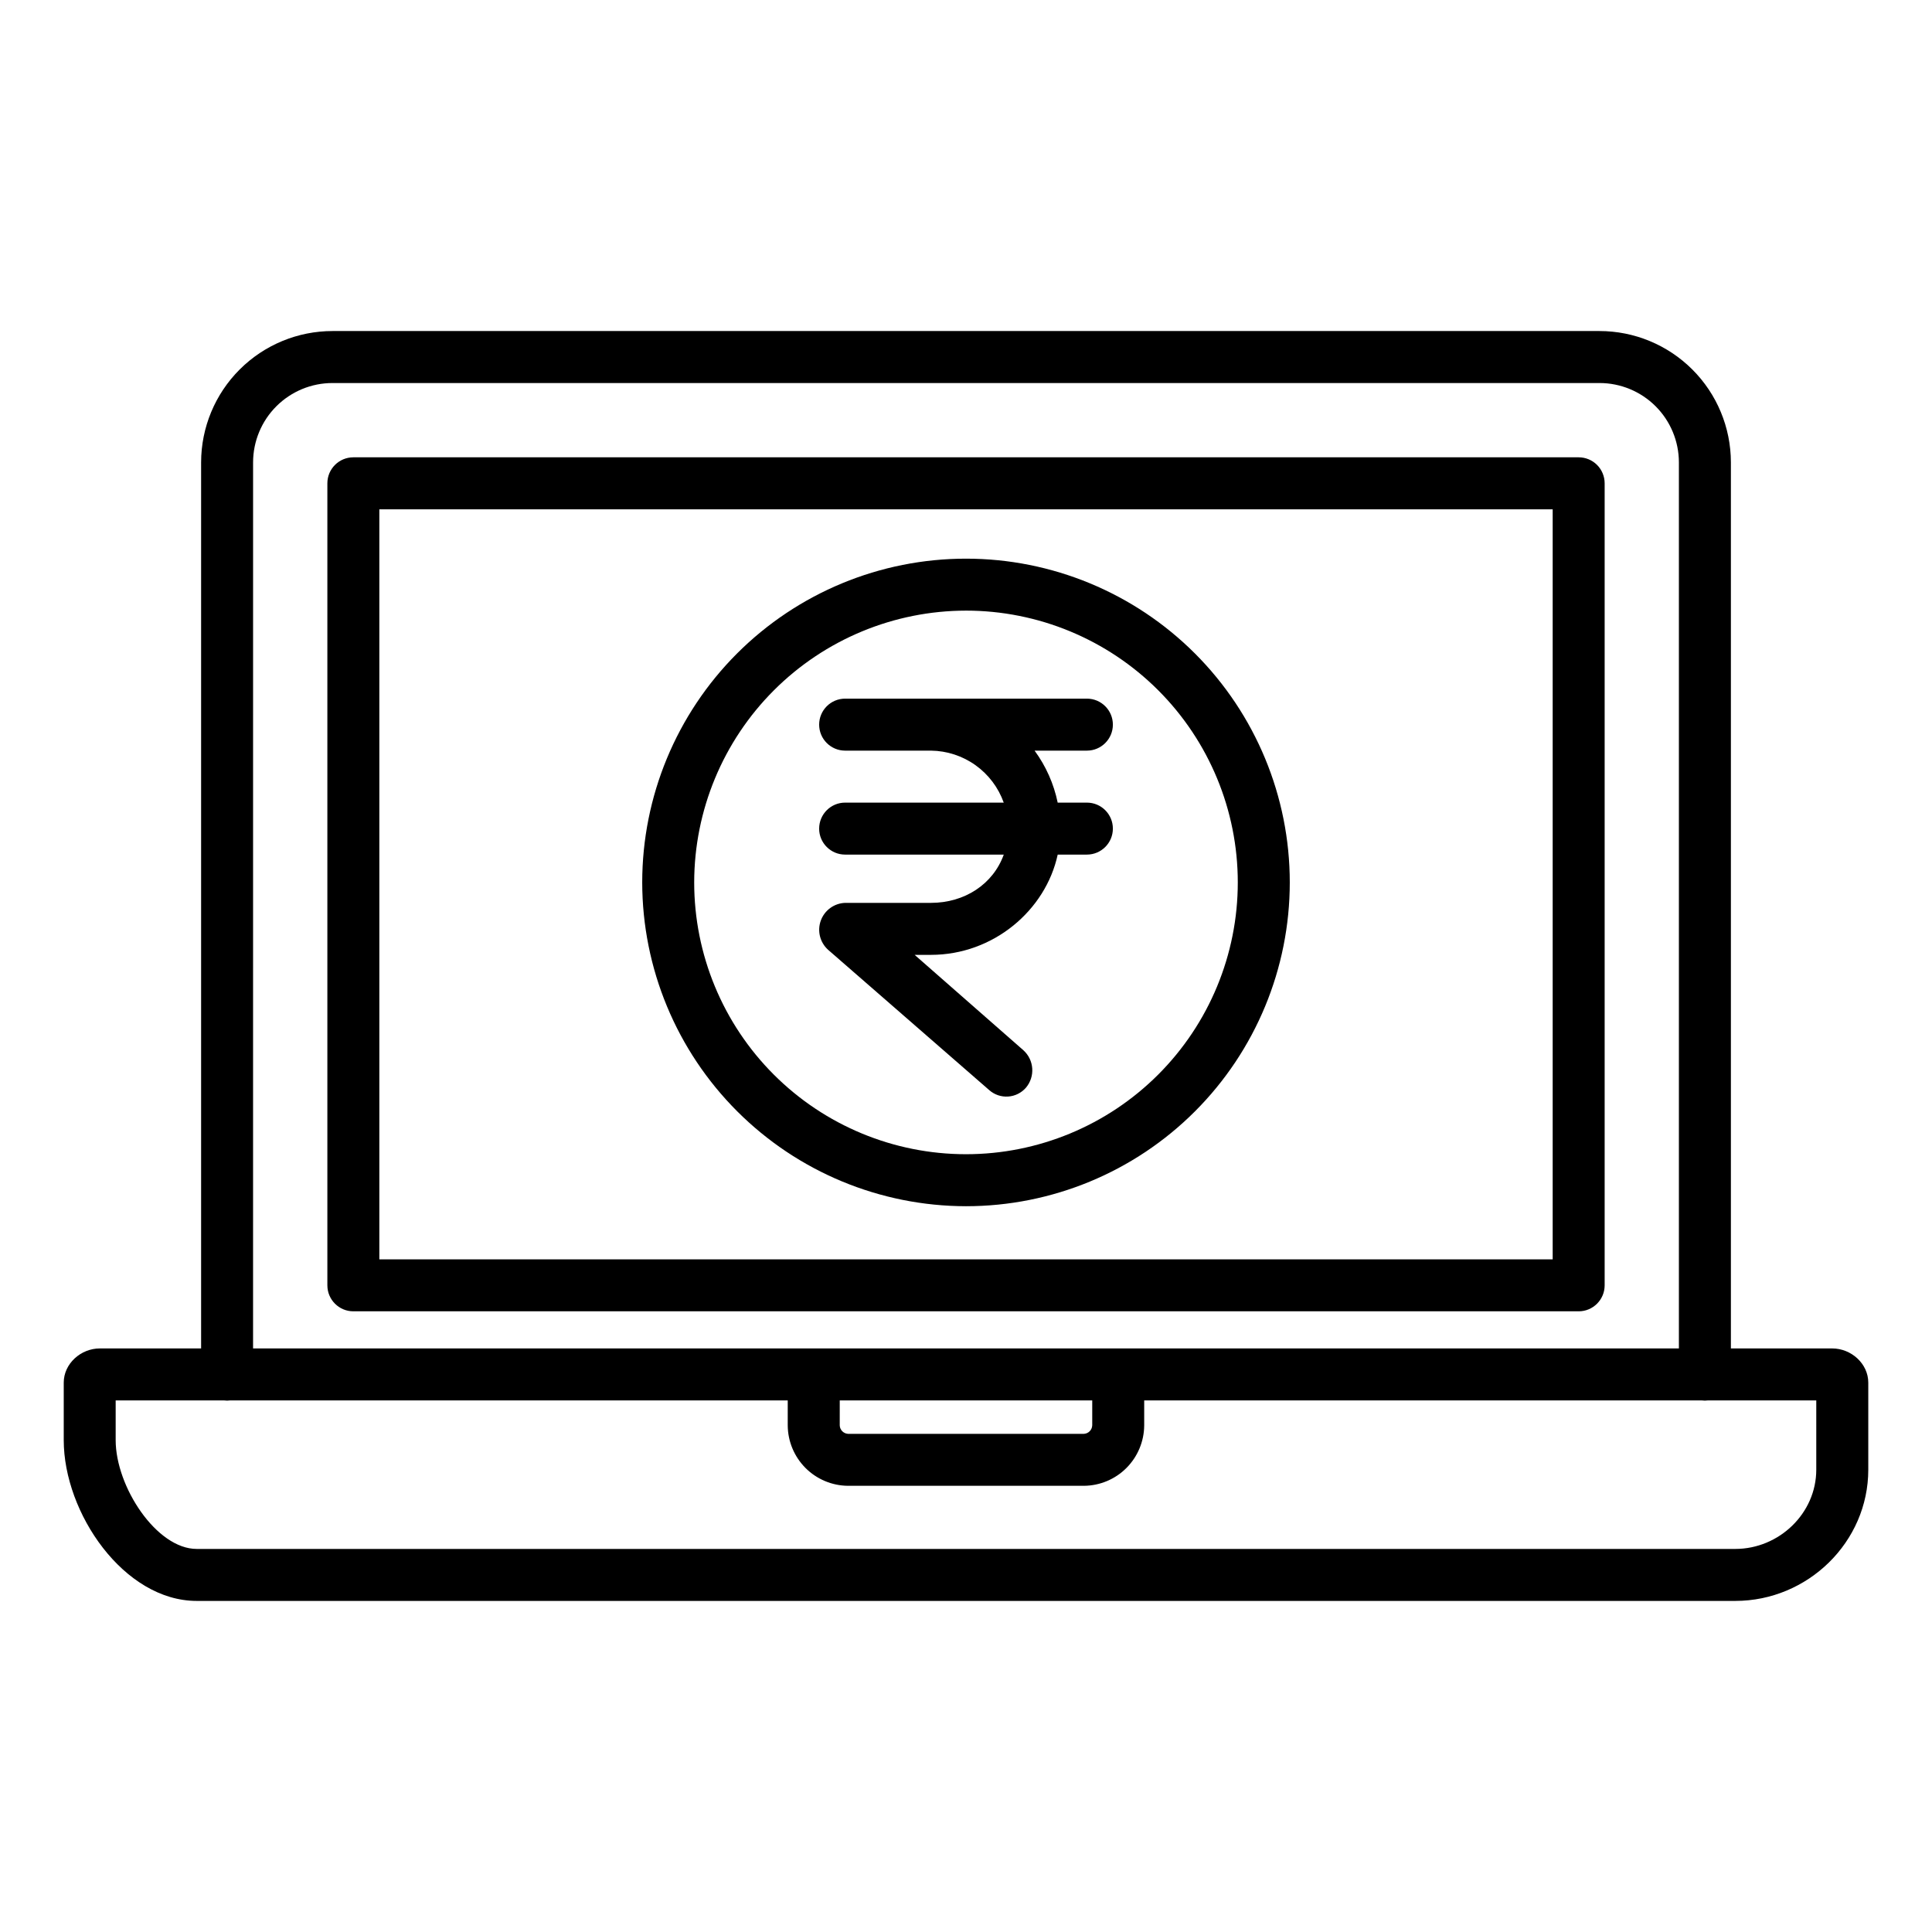 <?xml version="1.0" encoding="UTF-8"?>
<!-- The Best Svg Icon site in the world: iconSvg.co, Visit us! https://iconsvg.co -->
<svg fill="#000000" width="800px" height="800px" version="1.1" viewBox="144 144 512 512" xmlns="http://www.w3.org/2000/svg">
 <g>
  <path d="m569.25 272.08c0-1.828-0.727-3.578-2.016-4.871-1.293-1.293-3.043-2.016-4.871-2.016h-324.72c-3.805 0-6.887 3.082-6.887 6.887v212.54c0 3.805 3.082 6.891 6.887 6.891h324.72c3.805 0 6.887-3.086 6.887-6.891zm-13.773 205.66h-310.95v-198.77h310.95z"/>
  <path d="m629.56 501.35h-26.855v-234.84c-0.016-9.227-3.691-18.074-10.223-24.594-6.531-6.523-15.383-10.188-24.609-10.188h-335.74c-9.23 0-18.082 3.664-24.613 10.188-6.531 6.519-10.207 15.367-10.223 24.594v234.84h-26.855c-5.023 0-9.551 4.035-9.551 9.066v15.242c0 19.312 15.957 42.602 35.242 42.602h407.74c19.195 0 35.242-15.586 35.242-34.781v-23.062c0-5.031-4.523-9.066-9.551-9.066zm-418.49-234.84c0.012-5.574 2.234-10.922 6.184-14.859 3.949-3.938 9.297-6.148 14.875-6.144h335.74c5.574-0.004 10.926 2.207 14.871 6.144 3.949 3.938 6.172 9.285 6.184 14.859v234.84h-377.86zm155.47 248.61h66.914v6.629h-0.004c-0.047 1.191-0.984 2.152-2.176 2.231h-62.559c-1.188-0.078-2.129-1.039-2.176-2.231zm258.79 18.355c0 11.602-9.867 21.008-21.469 21.008h-407.74c-10.637 0-21.469-16.492-21.469-28.828v-10.535h28.656c0.289 0 0.582 0.062 0.879 0.062 0.301 0 0.59-0.062 0.879-0.062h147.69v6.629c0.027 4.227 1.715 8.273 4.699 11.27 2.984 2.996 7.027 4.695 11.254 4.734h62.559c4.227-0.039 8.27-1.738 11.254-4.734 2.984-2.996 4.672-7.043 4.699-11.27v-6.629h147.69c0.289 0 0.582 0.062 0.879 0.062s0.59-0.062 0.887-0.062h28.652z"/>
  <path d="m361.08 363.59c0 3.805 3.082 6.887 6.887 6.887h42.043c-2.832 7.871-10.398 12.793-19.293 12.793h-22.75c-2.902 0.105-5.453 1.961-6.445 4.691-0.992 2.731-0.23 5.793 1.926 7.738l42.711 37.195c1.371 1.211 3.168 1.824 4.992 1.703 1.824-0.117 3.523-0.961 4.727-2.34 2.496-2.953 2.195-7.352-0.68-9.938l-28.812-25.273h4.328c16.551 0 30.398-11.809 33.586-26.566h7.731l0.004-0.004c3.805 0 6.887-3.082 6.887-6.887 0-3.805-3.082-6.887-6.887-6.887h-7.738c-1.027-4.981-3.117-9.68-6.125-13.777h13.863c3.805 0 6.887-3.082 6.887-6.887 0-3.805-3.082-6.891-6.887-6.891h-64.066c-3.805 0-6.887 3.086-6.887 6.891 0 3.805 3.082 6.887 6.887 6.887h22.75c4.234 0.051 8.352 1.398 11.801 3.863 3.445 2.465 6.055 5.922 7.477 9.914h-42.027c-3.805 0-6.887 3.082-6.887 6.887z"/>
  <path d="m400 463.66c22.754 0 44.582-9.039 60.672-25.133 16.09-16.09 25.133-37.914 25.133-60.672s-9.043-44.582-25.133-60.676c-16.09-16.09-37.918-25.129-60.672-25.129-22.758 0-44.582 9.039-60.676 25.129-16.09 16.094-25.129 37.918-25.129 60.676 0.023 22.746 9.074 44.559 25.16 60.645 16.086 16.086 37.895 25.133 60.645 25.16zm0-157.84c19.102 0 37.422 7.59 50.93 21.098 13.508 13.508 21.098 31.828 21.098 50.934 0 19.102-7.59 37.422-21.098 50.93-13.508 13.508-31.828 21.098-50.93 21.098-19.105 0-37.426-7.59-50.934-21.098-13.508-13.508-21.098-31.828-21.098-50.93 0.023-19.098 7.617-37.406 21.121-50.91 13.504-13.504 31.812-21.098 50.91-21.121z"/>
 </g>
</svg>